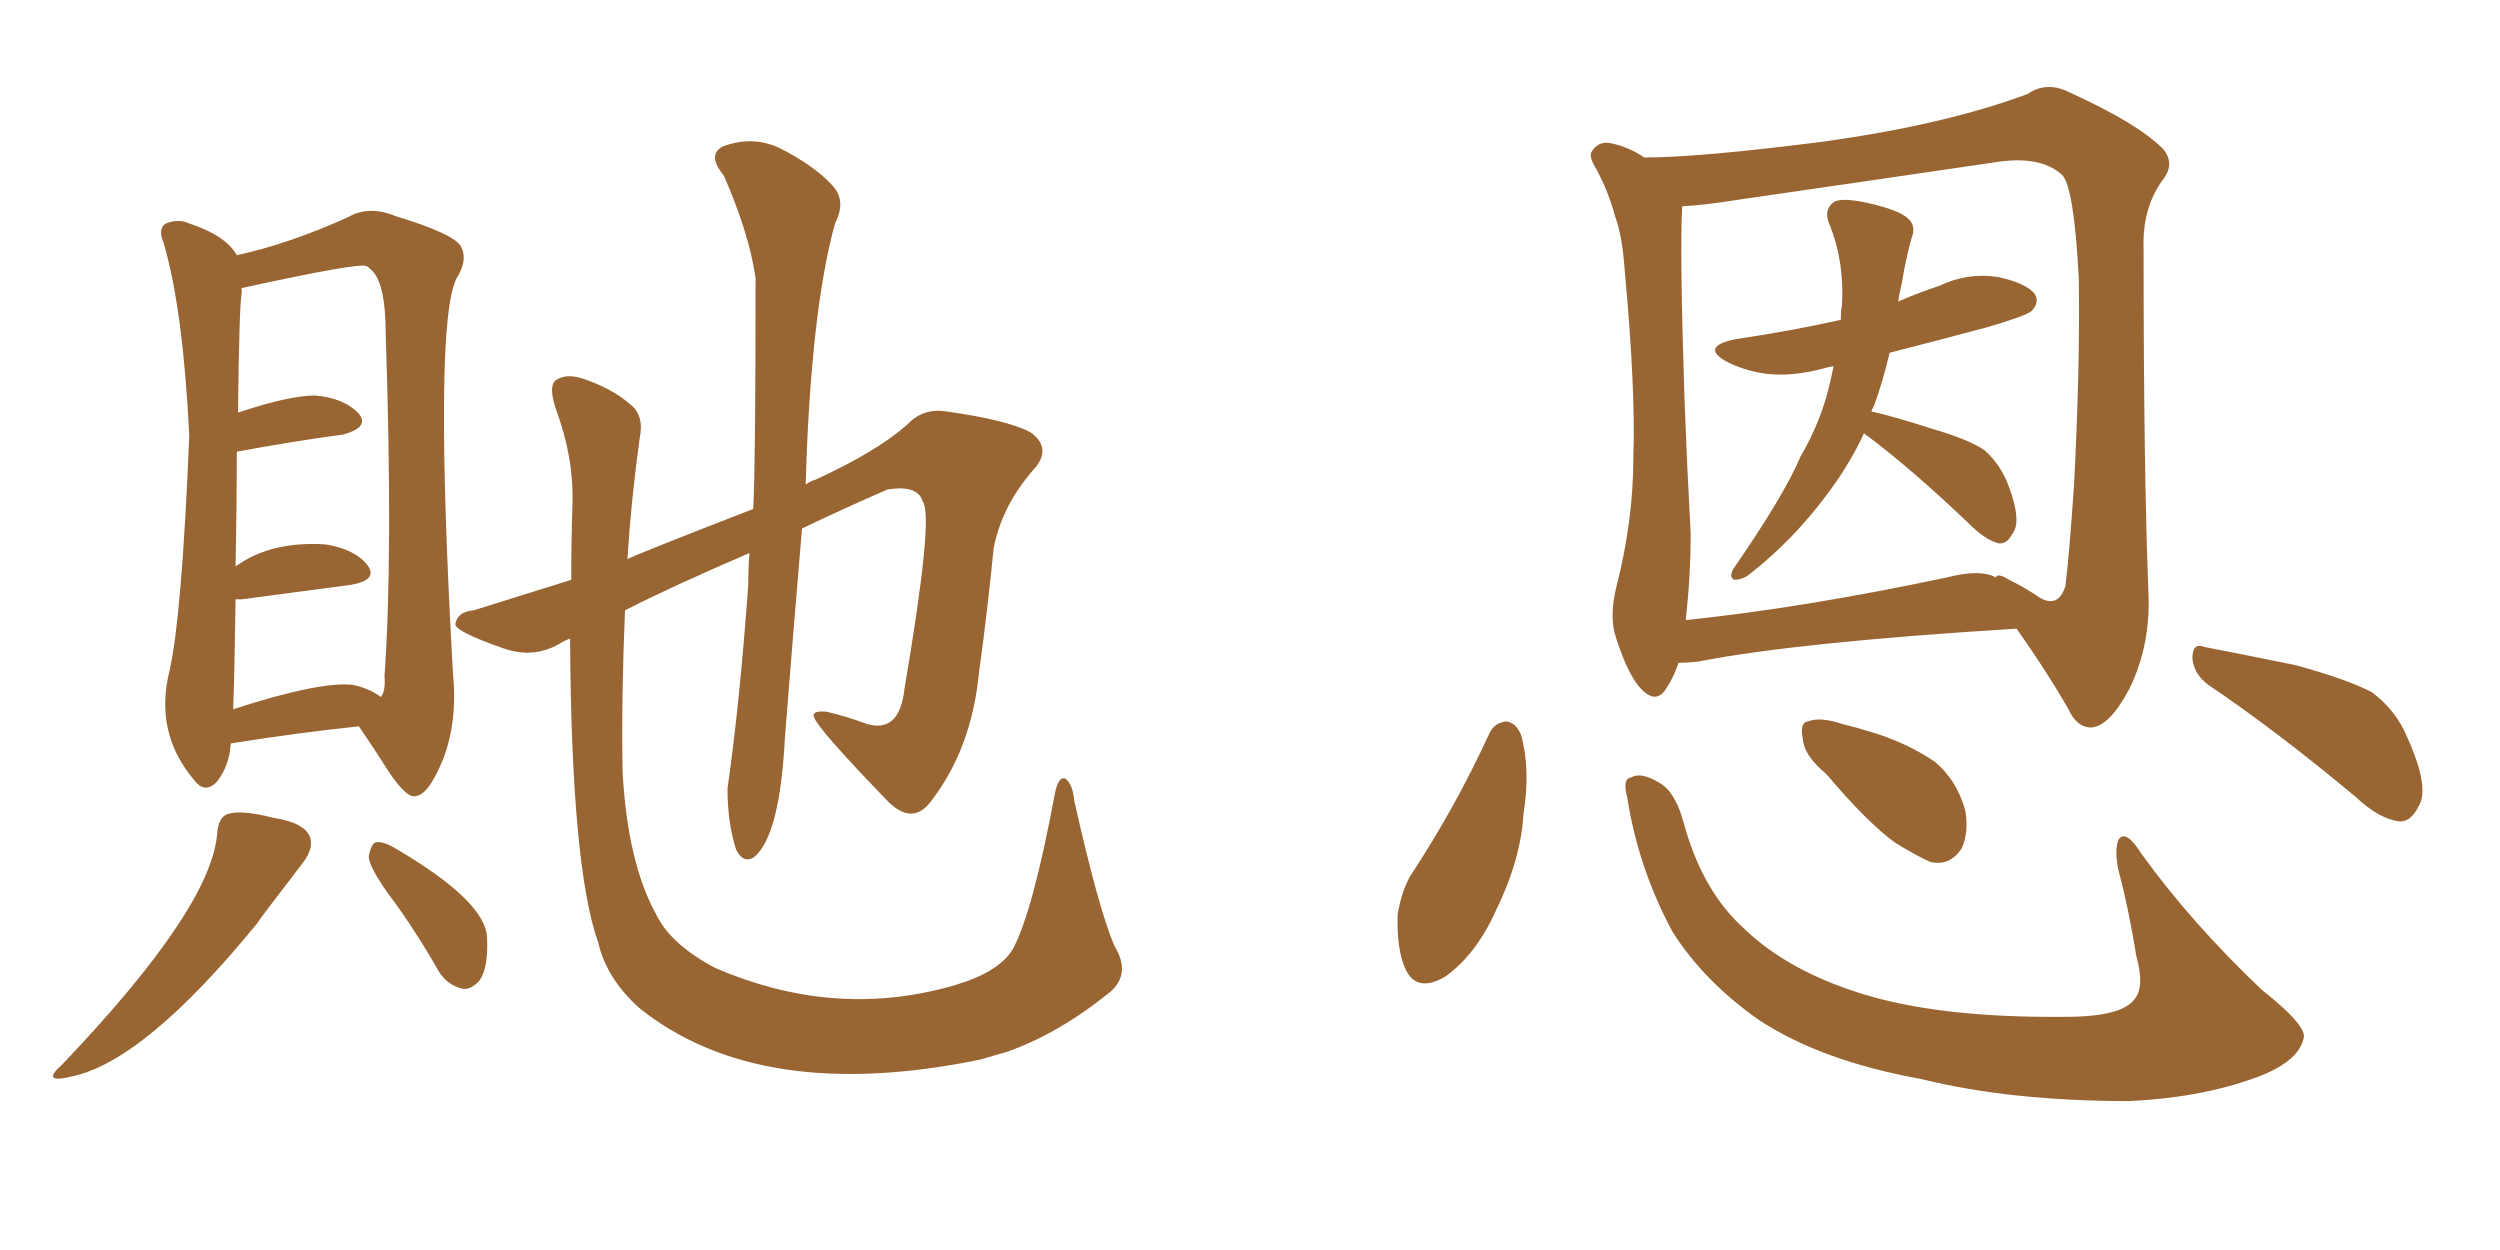 <svg xmlns="http://www.w3.org/2000/svg" xmlns:xlink="http://www.w3.org/1999/xlink" width="300" height="150"><path fill="#996633" padding="10" d="M68.41 76.61L68.41 76.61Q67.38 77.05 67.24 77.20L67.24 77.20Q64.01 79.10 60.35 77.78L60.35 77.78Q54.49 75.73 54.64 74.85L54.64 74.85Q54.93 73.39 56.84 73.24L56.84 73.24Q61.08 71.92 68.55 69.58L68.55 69.58Q68.55 64.89 68.70 60.35L68.70 60.35Q68.85 54.79 66.65 48.93L66.65 48.93Q65.77 46.14 66.80 45.56L66.80 45.56Q67.97 44.82 69.87 45.41L69.87 45.41Q73.39 46.58 75.59 48.49L75.59 48.49Q77.34 49.80 76.76 52.59L76.76 52.59Q75.73 60.06 75.29 67.09L75.29 67.09Q76.76 66.36 90.38 61.08L90.38 61.08Q90.67 56.25 90.67 33.40L90.67 33.40Q89.94 28.13 86.87 21.09L86.87 21.09Q84.81 18.60 86.72 17.58L86.72 17.58Q90.23 16.26 93.46 17.72L93.46 17.72Q97.56 19.78 99.76 22.12L99.76 22.12Q101.66 24.02 100.20 26.81L100.20 26.81Q97.27 37.50 96.68 58.15L96.68 58.15Q97.27 57.71 97.85 57.57L97.85 57.57Q105.18 54.20 108.84 50.98L108.84 50.98Q110.74 48.93 113.53 49.37L113.53 49.37Q120.85 50.39 123.63 51.86L123.63 51.86Q126.12 53.61 124.37 55.96L124.37 55.96Q120.26 60.50 119.24 65.77L119.24 65.77Q118.51 73.24 117.48 80.71L117.48 80.71Q116.60 89.79 111.77 96.09L111.77 96.09Q109.42 99.32 106.20 95.80L106.20 95.80Q98.29 87.60 97.71 86.13L97.71 86.13Q97.27 85.25 99.17 85.40L99.17 85.40Q101.66 85.99 104.00 86.87L104.00 86.87Q107.96 88.04 108.54 82.62L108.54 82.62Q112.06 61.96 110.74 60.21L110.74 60.21Q110.16 58.15 106.49 58.74L106.49 58.74Q100.78 61.23 96.24 63.43L96.24 63.43Q95.21 75.59 94.19 88.48L94.19 88.48Q93.60 100.20 90.53 102.83L90.53 102.83Q89.21 103.71 88.33 101.95L88.33 101.95Q87.30 98.73 87.30 94.63L87.30 94.63Q88.77 84.38 89.79 70.17L89.79 70.17Q89.79 68.12 89.94 66.36L89.94 66.36Q80.42 70.46 75 73.24L75 73.24Q74.56 83.64 74.71 92.58L74.71 92.58Q75.29 103.56 78.81 109.86L78.81 109.86Q80.57 113.38 85.84 116.16L85.84 116.16Q99.76 122.17 113.53 118.51L113.53 118.51Q119.82 116.89 121.58 113.82L121.58 113.82Q123.93 109.42 126.56 95.36L126.56 95.36Q127.00 93.02 127.88 93.46L127.88 93.46Q128.76 94.19 128.91 96.09L128.91 96.09Q131.84 109.13 133.74 113.53L133.74 113.53Q135.79 116.89 133.15 119.09L133.15 119.09Q127.00 124.07 120.70 126.27L120.70 126.27Q119.09 126.71 117.63 127.15L117.63 127.15Q91.26 132.57 76.76 121.00L76.76 121.00Q72.80 117.48 71.78 113.09L71.78 113.09Q68.55 104.00 68.41 76.61ZM27.69 89.21L27.69 89.21Q27.54 91.85 26.07 93.75L26.07 93.75Q24.61 95.36 23.29 93.60L23.29 93.60Q18.46 87.89 20.36 80.42L20.36 80.42Q21.83 73.83 22.71 52.29L22.71 52.29Q21.97 37.06 19.63 29.15L19.63 29.15Q18.90 27.39 19.92 26.81L19.92 26.81Q21.39 26.22 22.71 26.81L22.71 26.81Q27.10 28.27 28.42 30.62L28.42 30.62Q34.57 29.30 41.75 26.07L41.75 26.07Q44.24 24.61 47.46 25.93L47.46 25.93Q54.20 27.98 55.22 29.44L55.22 29.44Q56.25 31.05 54.79 33.40L54.79 33.40Q52.00 38.82 54.35 80.71L54.35 80.71Q54.93 86.57 53.17 91.11L53.17 91.11Q51.42 95.36 49.95 95.51L49.95 95.51Q48.93 95.95 46.73 92.72L46.73 92.72Q44.97 89.94 43.07 87.16L43.07 87.16Q36.04 87.89 27.69 89.21ZM42.33 82.18L42.33 82.18Q44.38 82.62 45.70 83.64L45.70 83.64Q46.29 82.91 46.14 81.15L46.14 81.15Q47.17 66.65 46.29 40.28L46.29 40.28Q46.29 33.84 44.53 32.37L44.53 32.37Q44.09 31.93 43.95 31.93L43.95 31.93Q43.07 31.49 29.00 34.57L29.00 34.57Q29.00 34.72 29.00 35.16L29.00 35.16Q28.71 36.62 28.56 49.51L28.56 49.51Q34.72 47.46 37.79 47.46L37.79 47.46Q41.31 47.75 43.07 49.66L43.07 49.66Q44.38 51.27 41.16 52.15L41.16 52.15Q35.60 52.88 28.42 54.20L28.42 54.20Q28.42 60.06 28.27 67.97L28.27 67.97Q32.52 64.89 39.11 65.33L39.11 65.33Q42.63 65.92 44.09 67.82L44.09 67.82Q45.41 69.58 42.19 70.17L42.19 70.17Q36.62 70.90 29.00 71.92L29.00 71.92Q28.42 71.92 28.27 71.92L28.27 71.92Q28.13 81.45 27.98 85.11L27.98 85.11Q38.38 81.74 42.33 82.18ZM26.07 99.90L26.07 99.90Q26.22 98.14 27.25 97.71L27.25 97.71Q28.86 97.12 32.81 98.14L32.81 98.14Q36.62 98.73 37.21 100.49L37.21 100.49Q37.65 101.81 36.33 103.56L36.33 103.56Q30.91 110.60 30.91 110.74L30.91 110.74Q17.29 127.44 8.50 129.20L8.50 129.20Q4.83 130.08 7.47 127.73L7.47 127.73Q25.49 108.84 26.07 99.90ZM46.58 107.23L46.58 107.23L46.58 107.23Q44.38 104.15 44.24 102.83L44.24 102.83Q44.53 101.22 45.12 101.07L45.12 101.07Q46.00 100.93 47.46 101.81L47.46 101.81Q58.45 108.25 58.45 112.65L58.45 112.65Q58.59 116.16 57.57 117.63L57.57 117.63Q56.54 118.80 55.52 118.65L55.52 118.65Q53.61 118.21 52.59 116.46L52.59 116.46Q49.66 111.33 46.58 107.23ZM223.68 52.00L223.68 52.00Q221.92 55.81 219.14 59.47L219.14 59.47Q215.19 64.75 210.21 68.70L210.21 68.70Q209.18 69.58 208.15 69.58L208.15 69.58Q207.42 69.29 208.01 68.26L208.01 68.26Q214.16 59.33 216.06 54.79L216.06 54.79Q218.55 50.54 219.58 46.00L219.58 46.00Q219.87 44.82 220.02 43.95L220.02 43.95Q219.14 44.09 218.70 44.24L218.70 44.24Q214.89 45.26 211.67 44.82L211.67 44.82Q209.03 44.38 207.13 43.36L207.13 43.36Q204.05 41.60 208.15 40.72L208.15 40.72Q215.04 39.70 220.90 38.38L220.90 38.38Q220.90 37.21 221.04 36.62L221.04 36.62Q221.34 31.20 219.43 26.66L219.43 26.66Q218.85 25.05 220.17 24.17L220.17 24.17Q221.19 23.73 223.97 24.32L223.97 24.32Q227.93 25.20 228.96 26.22L228.96 26.22Q229.98 27.10 229.39 28.56L229.39 28.56Q228.66 31.20 228.22 33.98L228.22 33.98Q227.93 35.16 227.78 36.18L227.78 36.18Q230.13 35.16 232.76 34.28L232.76 34.28Q236.13 32.67 239.79 33.25L239.79 33.25Q243.16 33.98 244.19 35.30L244.19 35.30Q244.78 36.33 243.75 37.35L243.75 37.35Q243.02 37.94 238.48 39.26L238.48 39.26Q232.47 40.87 226.76 42.33L226.76 42.33Q225.88 46.00 224.85 48.78L224.85 48.78Q224.71 48.93 224.56 49.37L224.56 49.37Q227.20 49.95 231.74 51.42L231.74 51.42Q236.28 52.73 238.18 54.05L238.18 54.05Q240.09 55.81 240.97 58.15L240.97 58.15Q242.72 62.70 241.41 64.16L241.41 64.16Q240.82 65.33 239.79 65.19L239.79 65.19Q238.18 64.75 236.28 62.84L236.28 62.84Q229.69 56.54 224.27 52.44L224.27 52.44Q223.83 52.15 223.68 52.00ZM195.26 95.65L195.26 95.65Q194.68 93.46 195.70 93.31L195.70 93.31Q196.88 92.58 199.07 93.90L199.07 93.90Q200.98 94.92 202.00 98.58L202.00 98.58Q204.20 106.79 209.18 111.33L209.18 111.33Q214.45 116.46 223.39 119.24L223.39 119.24Q232.76 122.17 247.85 122.02L247.85 122.02Q254.74 122.02 256.20 119.82L256.20 119.82Q257.37 118.36 256.35 114.70L256.35 114.70Q255.47 109.13 254.15 104.15L254.15 104.15Q253.71 101.66 254.30 100.63L254.30 100.63Q255.18 99.61 256.93 102.39L256.93 102.39Q262.94 110.74 271.44 118.80L271.44 118.80Q277.00 123.19 276.42 124.66L276.42 124.66Q275.83 127.15 271.73 128.91L271.73 128.91Q264.84 131.69 255.47 132.13L255.47 132.13Q241.26 132.13 230.57 129.49L230.57 129.49Q218.41 127.29 210.94 122.31L210.94 122.31Q204.35 117.63 200.68 111.77L200.68 111.77Q196.58 104.15 195.26 95.65ZM178.71 88.04L178.71 88.04Q179.30 86.72 180.76 86.57L180.76 86.57Q181.93 86.72 182.52 88.18L182.52 88.18Q183.69 92.29 182.81 97.71L182.81 97.71Q182.52 103.13 179.44 109.42L179.44 109.42Q177.10 114.55 173.44 117.19L173.44 117.19Q169.92 119.24 168.60 116.16L168.60 116.16Q167.58 113.82 167.72 109.72L167.72 109.72Q168.16 107.08 169.19 105.18L169.19 105.18Q174.61 96.97 178.71 88.04ZM201.42 79.54L201.42 79.54Q200.83 81.30 199.95 82.62L199.95 82.62Q198.78 84.52 197.02 82.76L197.02 82.76Q195.41 81.15 193.95 76.61L193.95 76.61Q193.07 74.12 193.95 70.46L193.95 70.46Q196.00 62.55 196.00 54.93L196.00 54.93Q196.29 46.73 194.97 32.52L194.97 32.52Q194.68 28.27 193.80 25.93L193.80 25.93Q193.07 23.14 191.60 20.36L191.60 20.36Q190.58 18.75 191.02 18.16L191.02 18.16Q191.75 16.99 193.07 17.14L193.07 17.14Q195.41 17.58 197.31 18.90L197.31 18.90Q203.91 18.90 218.85 16.99L218.85 16.99Q233.50 14.94 243.31 11.28L243.31 11.28Q245.65 9.67 248.44 11.13L248.44 11.13Q256.49 14.79 259.57 17.87L259.57 17.87Q261.04 19.63 259.57 21.53L259.57 21.53Q257.08 24.90 257.23 29.74L257.23 29.74Q257.23 56.54 257.81 71.04L257.81 71.04Q258.11 77.49 255.47 82.76L255.47 82.76Q253.13 87.16 250.93 87.30L250.93 87.30Q249.17 87.30 248.14 84.96L248.14 84.96Q245.51 80.42 241.99 75.44L241.99 75.44Q215.77 77.05 203.76 79.39L203.76 79.39Q202.44 79.54 201.42 79.54ZM233.64 69.29L233.64 69.29Q237.60 68.26 239.50 69.29L239.50 69.29Q239.65 68.70 241.11 69.58L241.11 69.58Q243.16 70.61 244.63 71.63L244.63 71.63Q246.97 73.10 247.85 70.31L247.85 70.31Q248.29 66.80 248.88 58.30L248.88 58.30Q249.61 44.24 249.46 33.54L249.46 33.54Q248.88 22.27 247.41 20.95L247.41 20.95Q244.78 18.60 239.36 19.48L239.36 19.48Q225.44 21.53 209.18 23.88L209.18 23.88Q204.64 24.61 201.86 24.76L201.86 24.76Q201.56 30.18 202.15 48.19L202.15 48.19Q202.44 55.96 202.88 64.01L202.88 64.01Q202.88 69.14 202.29 74.41L202.29 74.41Q216.36 72.95 233.64 69.29ZM219.14 92.87L219.14 92.87Q216.50 90.67 216.36 88.77L216.36 88.77Q215.92 86.72 216.94 86.57L216.94 86.57Q218.41 85.99 221.04 86.87L221.04 86.87Q222.80 87.30 224.71 87.89L224.71 87.89Q228.96 89.21 232.18 91.41L232.18 91.41Q234.81 93.60 235.84 97.27L235.84 97.27Q236.28 99.90 235.40 101.81L235.40 101.81Q233.94 104.00 231.59 103.42L231.59 103.42Q229.69 102.54 227.34 101.07L227.34 101.07Q224.12 98.73 219.14 92.87ZM264.99 82.18L264.99 82.18L264.99 82.18Q263.23 80.86 263.09 78.96L263.09 78.96Q263.09 77.05 264.55 77.64L264.55 77.64Q268.36 78.37 275.54 79.83L275.54 79.83Q281.84 81.59 284.62 83.06L284.62 83.06Q287.55 85.25 288.87 88.48L288.87 88.48Q291.65 94.63 290.19 96.83L290.19 96.83Q289.31 98.58 287.99 98.58L287.99 98.58Q285.50 98.29 282.71 95.65L282.71 95.65Q273.05 87.60 264.99 82.18Z"/></svg>